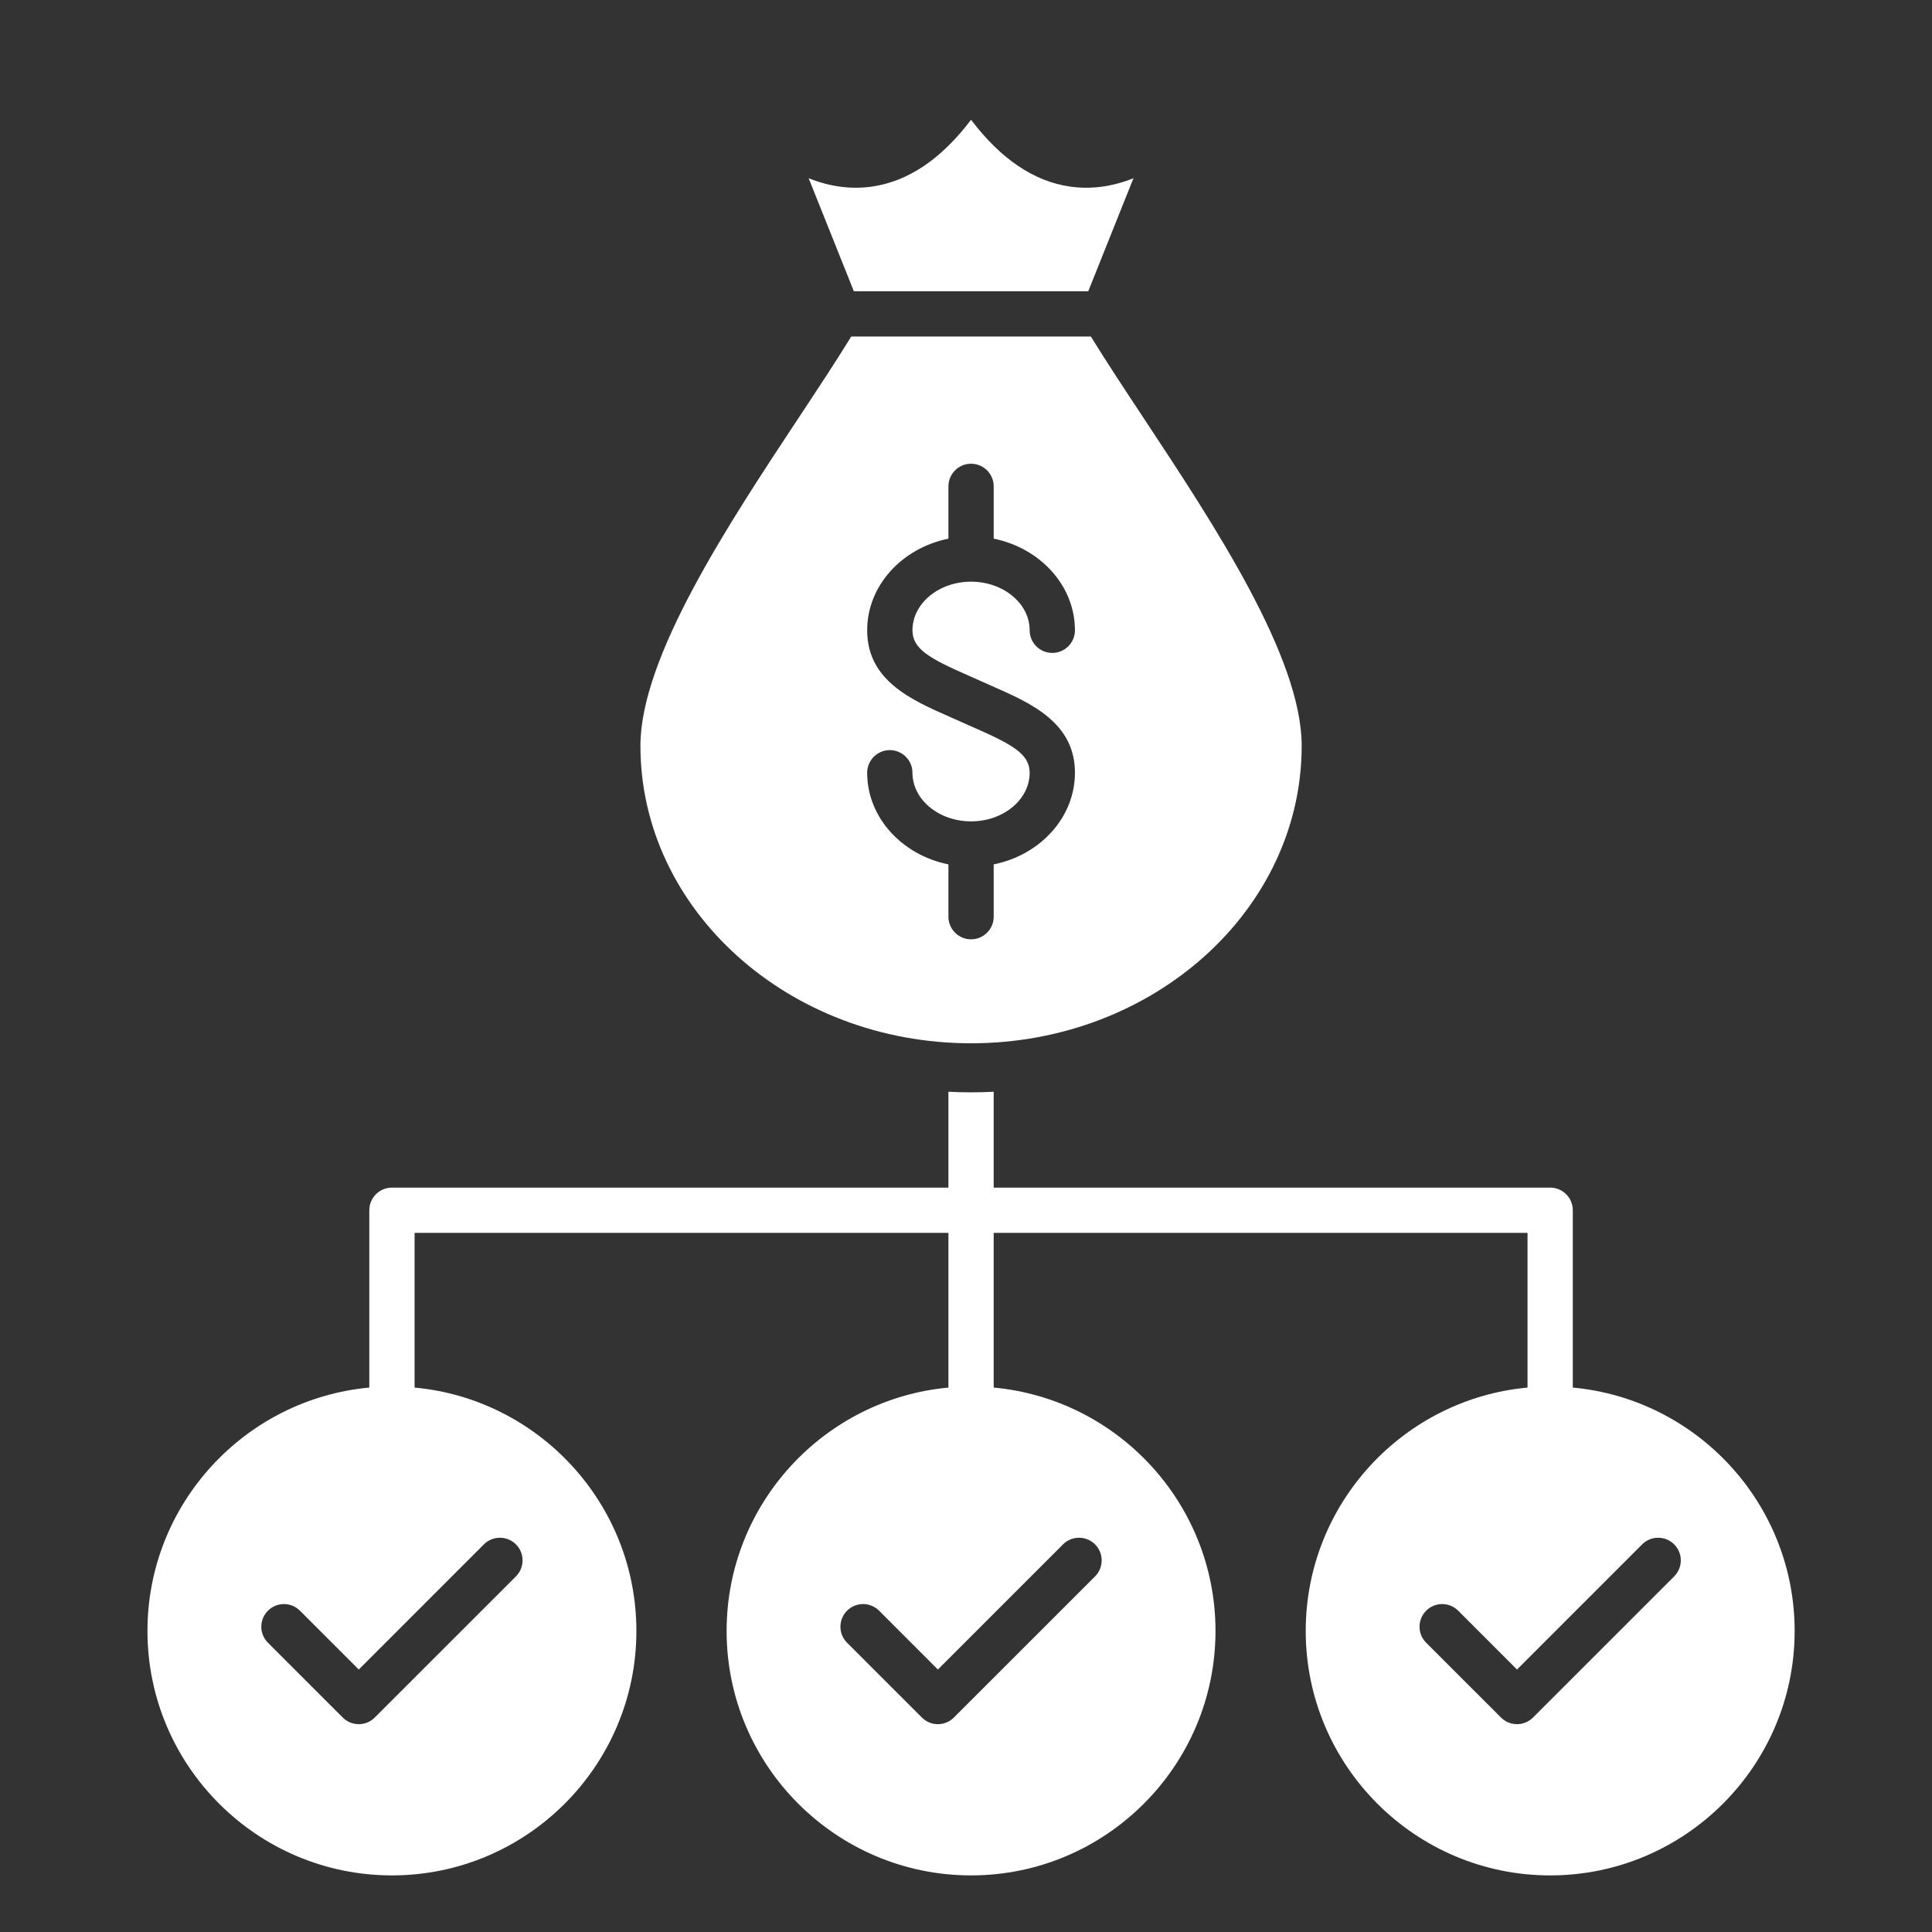 <?xml version="1.0" encoding="UTF-8"?>
<svg xmlns="http://www.w3.org/2000/svg" xmlns:xlink="http://www.w3.org/1999/xlink" xmlns:svgjs="http://svgjs.dev/svgjs" id="Layer_1" viewBox="0 0 512 512" width="300" height="300" version="1.1">
  <rect x="0" y="0" width="512" height="512" fill="#333333" stroke="none"/>
  <g width="100%" height="100%" transform="matrix(1,0,0,1,0,0)">
    <path clip-rule="evenodd" d="m262.94 181.83c10.28 4.53 21.93 9.65 21.93 22.96 0 11.86-9.23 21.8-21.53 24.28v13.86c0 3.31-2.69 6-6 6s-6-2.69-6-6v-13.86c-12.3-2.48-21.53-12.42-21.53-24.28 0-3.31 2.69-6 6-6 3.32 0 6 2.69 6 6 0 7.1 6.97 12.88 15.53 12.88s15.53-5.78 15.53-12.88c0-4.96-4.5-7.46-14.76-11.97-1.07-.47-2.16-.95-3.24-1.44-1.05-.47-2.1-.94-3.13-1.39-10.28-4.53-21.93-9.65-21.93-22.96 0-11.85 9.23-21.79 21.53-24.28v-13.86c0-3.31 2.69-6 6-6s6 2.69 6 6v13.86c12.3 2.49 21.53 12.43 21.53 24.28 0 3.31-2.69 6-6 6-3.32 0-6-2.69-6-6 0-7.1-6.97-12.88-15.53-12.88s-15.53 5.78-15.53 12.88c0 4.96 4.5 7.46 14.76 11.97 1.07.48 2.16.95 3.24 1.44 1.05.48 2.1.94 3.13 1.39zm-153.07 144.9h141.47v40.99c-32.92 3.04-58.78 30.8-58.78 64.5 0 35.72 29.06 64.78 64.78 64.78s64.78-29.06 64.78-64.78c0-33.7-25.86-61.46-58.78-64.5v-40.99h141.47v40.99c-32.92 3.04-58.78 30.8-58.78 64.5 0 35.72 29.06 64.78 64.78 64.78s64.79-29.06 64.79-64.78c0-33.7-25.87-61.46-58.79-64.5v-46.99c0-3.31-2.68-6-6-6h-147.47v-25.41c-2 .11-4 .16-6 .16s-4-.05-6-.16v25.41h-147.47c-3.32 0-6 2.69-6 6v46.99c-32.92 3.04-58.79 30.8-58.79 64.5 0 35.72 29.07 64.78 64.79 64.78s64.78-29.06 64.78-64.78c0-33.7-25.86-61.46-58.78-64.5zm-10.55 128.43c-1.17 1.18-2.71 1.76-4.24 1.76-1.54 0-3.07-.58-4.25-1.76l-19.82-19.82c-2.35-2.34-2.35-6.14 0-8.49 2.34-2.34 6.14-2.34 8.48 0l15.59 15.59 33.16-33.17c2.34-2.34 6.14-2.34 8.49 0 2.34 2.34 2.34 6.14 0 8.49zm125.16-19.82c-2.34-2.34-2.34-6.14 0-8.49 2.34-2.34 6.14-2.34 8.49 0l15.58 15.59 33.17-33.17c2.34-2.34 6.14-2.34 8.48 0s2.34 6.14 0 8.49l-37.41 37.4c-1.17 1.18-2.71 1.76-4.24 1.76-1.54 0-3.07-.58-4.24-1.76zm153.47 0c-2.34-2.34-2.34-6.14 0-8.49 2.35-2.34 6.15-2.34 8.49 0l15.58 15.59 33.17-33.17c2.34-2.34 6.14-2.34 8.48 0 2.35 2.34 2.35 6.14 0 8.49l-37.41 37.4c-1.12 1.13-2.65 1.76-4.24 1.76s-3.12-.63-4.24-1.76zm-151.67-358.16h62.12l11.98-29.95c-5.67 2.27-11.3 3.01-16.84 2.21-9.56-1.38-18.34-7.32-26.2-17.7-7.86 10.38-16.64 16.32-26.2 17.7-5.54.8-11.17.06-16.84-2.21zm-56.56 120.47c0 43.47 39.3 78.83 87.62 78.83s87.62-35.36 87.62-78.83c0-23.51-23.22-58.62-41.87-86.84-5.09-7.69-9.93-15.01-14-21.63h-63.5c-4.07 6.62-8.91 13.94-14 21.63-18.65 28.22-41.87 63.33-41.87 86.84z" fill-rule="evenodd" fill="#ffffff" fill-opacity="1" data-original-color="#000000ff" stroke="none" stroke-opacity="1"></path>
  </g>
</svg>
